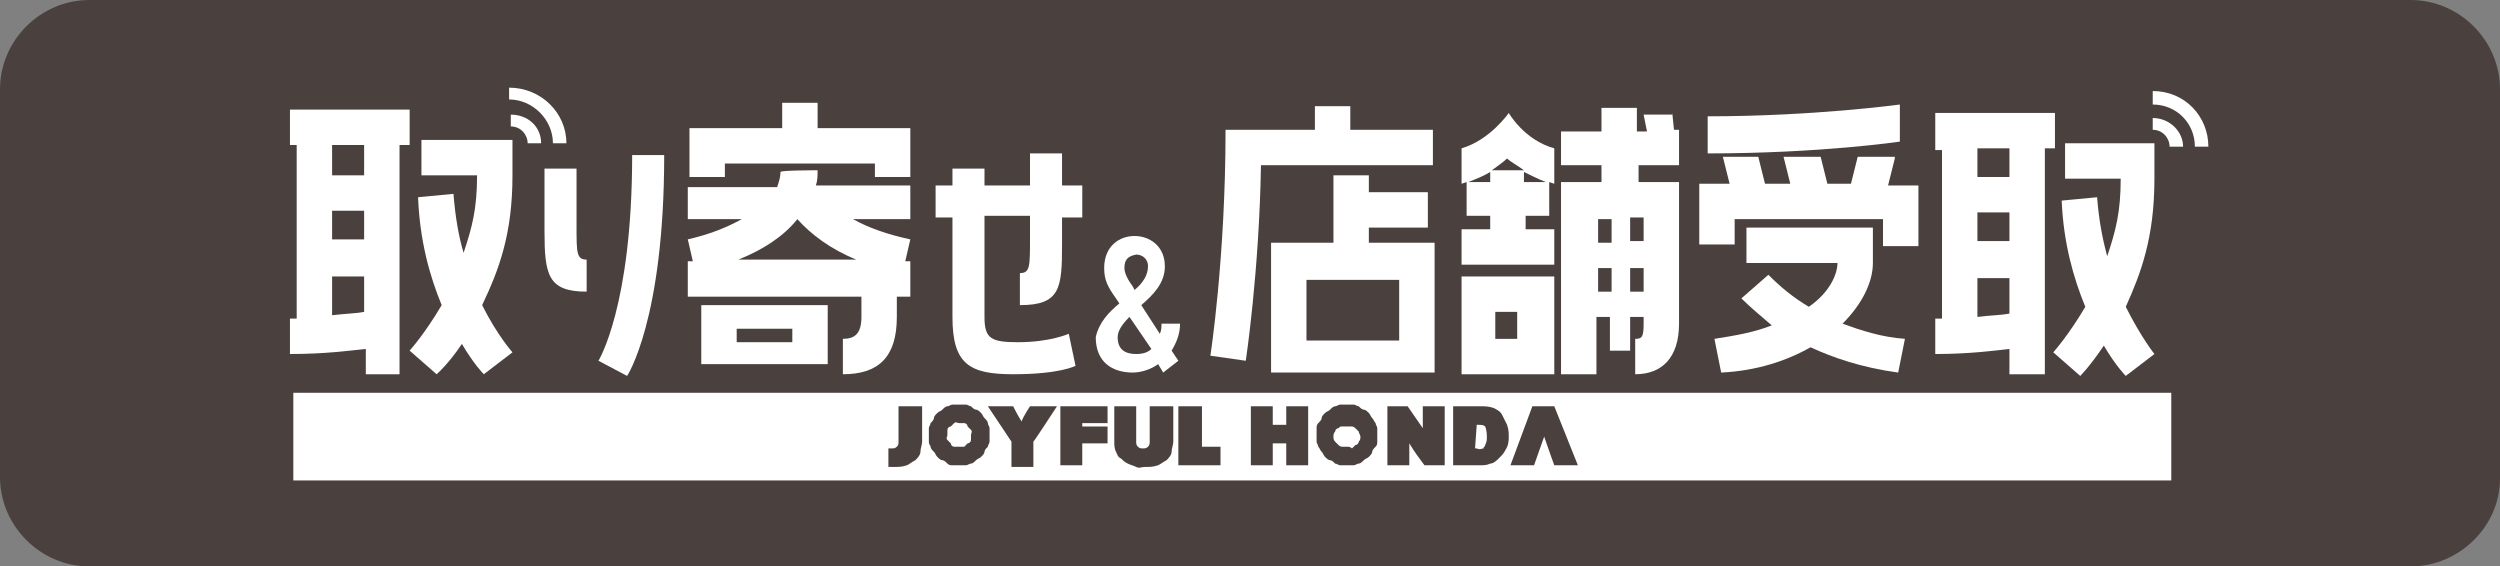 <?xml version="1.0" encoding="utf-8"?>
<!-- Generator: Adobe Illustrator 25.0.0, SVG Export Plug-In . SVG Version: 6.00 Build 0)  -->
<svg version="1.1" id="レイヤー_1" xmlns="http://www.w3.org/2000/svg" xmlns:xlink="http://www.w3.org/1999/xlink" x="0px"
	 y="0px" viewBox="0 0 148.3 33.6" style="enable-background:new 0 0 148.3 33.6;" xml:space="preserve">
<rect x="0" y="0" width="148.3" height="33.6" fill="#808080" stroke="none"/>
<style type="text/css">
	.st0{fill:#4A413F;}
	.st1{fill:#FFFFFF;}
</style>
<g>
	<path class="st0" d="M143,33.6H5.3c-2.9,0-5.3-2.4-5.3-5.3V5.3C0,2.4,2.4,0,5.3,0H143c2.9,0,5.3,2.4,5.3,5.3v23.1
		C148.3,31.2,145.9,33.6,143,33.6z"/>
	<g>
		<path class="st1" d="M34.2,13.4c0,1.6,0,2,0.6,2v1.9c-2.3,0-2.5-1-2.5-3.6V10h1.9L34.2,13.4L34.2,13.4z M35.5,21.4
			c0,0,2-3.2,2-12.2h1.9c0,9.8-2.2,13.1-2.2,13.1L35.5,21.4z"/>
		<path class="st1" d="M48.5,6.1v1.5H54v2.9h-2.1V9.7h-8.9v0.8h-2.1V7.6h5.5V6.1H48.5z M48.5,10.1c0,0.3,0,0.6-0.1,0.9H54V13h-3.4
			c0.9,0.5,2,0.9,3.4,1.2l-0.3,1.3H54v2.1h-0.8v1.2c0,2.4-1.1,3.4-3.2,3.4v-2.1c0.7,0,1.1-0.3,1.1-1.3v-1.2H40.8v-2.1h0.3l-0.3-1.3
			c1.3-0.3,2.3-0.7,3.2-1.2h-3.2v-1.9h5.3c0.1-0.3,0.2-0.6,0.2-0.9C46.3,10.1,48.5,10.1,48.5,10.1z M49.1,18.1v3.5h-7.5v-3.5H49.1z
			 M47,20.3v-0.8h-3.3v0.8H47z M50.8,15.4c-1.5-0.6-2.7-1.5-3.5-2.4c-0.8,1-2,1.8-3.5,2.4H50.8z"/>
		<path class="st1" d="M63,9.1V11h1.2v1.9H63v1.6c0,2.6-0.1,3.6-2.5,3.6v-1.9c0.6,0,0.6-0.4,0.6-2v-1.4h-2.7v6c0,1.3,0.4,1.5,2,1.5
			c1.9,0,3-0.5,3-0.5l0.4,1.9c0,0-0.9,0.5-3.7,0.5c-2.6,0-3.6-0.6-3.6-3.4v-5.9h-1V11h1v-1h1.9v1h2.7V9.1H63L63,9.1z"/>
		<path class="st1" d="M66.4,18l-0.2-0.3c-0.5-0.7-0.7-1.1-0.7-1.8c0-1.3,0.9-1.9,1.8-1.9c0.9,0,1.8,0.6,1.8,1.8
			c0,1-0.7,1.7-1.4,2.3l1.1,1.7c0.1-0.2,0.1-0.4,0.1-0.6h1.1c0,0.6-0.2,1.1-0.5,1.6l0.4,0.6l-0.9,0.7l-0.3-0.5
			c-0.4,0.3-1,0.5-1.5,0.5c-1.2,0-2.2-0.6-2.2-2.1C65.2,19.1,65.8,18.5,66.4,18z M67,18.8c-0.4,0.4-0.7,0.8-0.7,1.2
			c0,0.7,0.4,1,1.1,1c0.4,0,0.7-0.1,0.9-0.3L67,18.8z M66.7,15.9c0,0.3,0.2,0.7,0.5,1.1l0.1,0.2c0.5-0.4,0.8-0.9,0.8-1.4
			c0-0.5-0.4-0.7-0.7-0.7C66.9,15.2,66.7,15.4,66.7,15.9z"/>
		<path class="st1" d="M80.1,6.3v1.4h4.9v2.1H74.8c-0.1,6.3-0.9,11.6-0.9,11.6l-2.1-0.3c0,0,0.9-5.8,0.9-13.4H78V6.3
			C78,6.3,80.1,6.3,80.1,6.3z M81.2,13.5v0.9h3.9v7.7h-9.7v-7.7h3.7v-4h2.1v1h3.5v2.1H81.2z M83,16.6h-5.5v3.6H83V16.6L83,16.6z"/>
		<path class="st1" d="M92.2,8.8v2.1l-0.3-0.1v2h-1.4v0.8h1.7v2.1h-5.5v-2.1h1.7v-0.8H87v-2l-0.3,0.1V8.8c1.7-0.5,2.8-2.1,2.8-2.1
			S90.4,8.3,92.2,8.8z M86.7,22.2v-5.8h5.5v5.8L86.7,22.2L86.7,22.2z M88.4,10.8v-0.6c-0.3,0.2-0.8,0.4-1.3,0.6H88.4z M90.4,10.1
			c-0.4-0.3-0.8-0.5-1-0.7c-0.2,0.2-0.5,0.4-0.9,0.7H90.4z M88.7,18.5v1.6h1.3v-1.6H88.7z M90.4,10.8h1.3c-0.5-0.2-0.9-0.4-1.3-0.6
			V10.8z M99.2,6.7l0.1,1h0.3v2.1h-2.4v1h2.4v8.4c0,2-1,3-2.6,3v-2.1c0.4,0,0.5-0.1,0.5-0.9v-0.4h-0.8v2h-1.2v-2h-0.8v3.4h-2.1V10.8
			h2.4v-1h-2.4V7.8h2.4V6.4h2.1v1.4h0.6l-0.2-1H99.2L99.2,6.7z M95.6,14.4v-1.4h-0.8v1.4H95.6z M95.6,17.3v-1.4h-0.8v1.4H95.6z
			 M97.5,12.9h-0.8v1.4h0.8V12.9z M97.5,17.3v-1.4h-0.8v1.4H97.5z"/>
		<path class="st1" d="M112.4,9.4l-0.4,1.6h1.8v3.6h-2.1V13h-8.8v1.5h-2.1v-3.6h1.8l-0.4-1.6h2.1l0.4,1.6h1.5l-0.4-1.6h2.2l0.4,1.6
			h1.4l0.4-1.6H112.4z M101.7,20.1c1.3-0.2,2.4-0.4,3.4-0.8c-0.7-0.6-1.3-1.1-1.8-1.6l1.6-1.4c0.7,0.7,1.4,1.3,2.4,1.9
			c1.3-0.9,1.7-2,1.7-2.6h-5.4v-2.1h7.5v2.1c0,1.1-0.6,2.4-1.8,3.6c1.1,0.4,2.3,0.8,3.7,0.9l-0.4,2c-2.2-0.3-3.9-0.9-5.2-1.5
			c-1.4,0.8-3.2,1.4-5.3,1.5L101.7,20.1z M112.7,8.4c0,0-4.7,0.7-11.4,0.7V6.9c6.3,0,11.4-0.7,11.4-0.7V8.4z"/>
		<g>
			<path class="st1" d="M21.7,22.2v-1.5c-1,0.1-2.4,0.3-4.5,0.3v-2.1h0.4V8.6h-0.4V6.5h7.1v2.1h-0.6v13.6L21.7,22.2L21.7,22.2z
				 M19.7,8.6v1.8h1.9V8.6H19.7z M19.7,12.5v1.7h1.9v-1.7H19.7z M19.7,18.7c0.8-0.1,1.4-0.1,1.9-0.2v-2.1h-1.9V18.7z M25,10.4V8.3
				h5.4v2.1c0,3.5-0.8,5.6-1.8,7.7c0.9,1.8,1.8,2.8,1.8,2.8l-1.7,1.3c0,0-0.6-0.6-1.3-1.8c-0.8,1.2-1.5,1.8-1.5,1.8l-1.6-1.4
				c0,0,0.9-1,1.9-2.7c-0.7-1.7-1.3-3.8-1.4-6.4l2.1-0.2c0.1,1.3,0.3,2.5,0.6,3.5c0.5-1.5,0.8-2.6,0.8-4.6L25,10.4L25,10.4z"/>
			<path class="st1" d="M32.1,8.5h-0.8c0-0.5-0.4-1-1-1V6.8C31.3,6.8,32.1,7.5,32.1,8.5z"/>
			<path class="st1" d="M33.6,8.5h-0.8c0-1.4-1.2-2.6-2.6-2.6V5.2C32.1,5.2,33.6,6.7,33.6,8.5z"/>
		</g>
		<g>
			<path class="st1" d="M119.2,22.2v-1.5c-0.9,0.1-2.4,0.3-4.4,0.3v-2.1h0.4v-10h-0.4V6.7h7.1v2.1h-0.6v13.4
				C121.3,22.2,119.2,22.2,119.2,22.2z M117.3,8.8v1.7h1.9V8.8H117.3z M117.3,12.6v1.7h1.9v-1.7H117.3z M117.3,18.8
				c0.8-0.1,1.4-0.1,1.9-0.2v-2.1h-1.9V18.8z M122.5,10.6V8.5h5.3v2.1c0,3.5-0.8,5.6-1.7,7.6c0.9,1.8,1.7,2.8,1.7,2.8l-1.7,1.3
				c0,0-0.6-0.6-1.3-1.8c-0.8,1.2-1.4,1.8-1.4,1.8l-1.6-1.4c0,0,0.9-1,1.9-2.7c-0.7-1.7-1.3-3.8-1.4-6.3l2.1-0.2
				c0.1,1.3,0.3,2.4,0.6,3.5c0.5-1.5,0.8-2.6,0.8-4.6L122.5,10.6L122.5,10.6z"/>
			<path class="st1" d="M129.5,8.7h-0.8c0-0.5-0.4-1-1-1V7C128.7,7,129.5,7.8,129.5,8.7z"/>
			<path class="st1" d="M131,8.7h-0.8c0-1.4-1.1-2.5-2.5-2.5V5.4C129.6,5.4,131,6.9,131,8.7z"/>
		</g>
		<rect x="17.4" y="23.3" class="st1" width="111.4" height="5.2"/>
		<g>
			<polyline class="st0" points="76.3,24.1 76.3,25.2 75.5,25.2 75.5,24.1 74.2,24.1 74.2,27.6 75.5,27.6 75.5,26.3 76.3,26.3 
				76.3,27.6 77.6,27.6 77.6,24.1 76.3,24.1 76.3,24.1 			"/>
			<path class="st0" d="M84.4,24.1v1.3l-0.9-1.3h-1.2v3.5h1.3v-1.3c0.3,0.5,0.6,0.9,0.9,1.3h1.2v-3.5H84.4"/>
			<path class="st0" d="M87.6,25.2L87.6,25.2c0.3,0,0.4,0,0.5,0.1c0,0,0.1,0.2,0.1,0.6c0,0.2,0,0.3-0.1,0.5c0,0.1-0.1,0.1-0.1,0.2
				c-0.1,0-0.2,0.1-0.4,0h-0.1L87.6,25.2 M89.5,25.9c0-0.2,0-0.4-0.1-0.7c-0.1-0.2-0.2-0.4-0.3-0.6s-0.3-0.3-0.5-0.4
				c-0.3-0.1-0.5-0.1-0.8-0.1h-1.6v3.5h1.6c0.2,0,0.4,0,0.6-0.1c0.2,0,0.4-0.2,0.5-0.3c0.2-0.2,0.3-0.3,0.4-0.5
				C89.5,26.4,89.5,26.1,89.5,25.9"/>
			<path class="st0" d="M92.2,24.1h-1.3l-1.3,3.5h1.4l0.6-1.7c0.2,0.6,0.6,1.7,0.6,1.7h1.4L92.2,24.1"/>
			<path class="st0" d="M79.9,26.5c-0.1,0-0.2,0-0.3,0s-0.2-0.1-0.2-0.1c-0.1-0.1-0.1-0.1-0.2-0.2s-0.1-0.2-0.1-0.3s0-0.2,0.1-0.3
				c0-0.1,0.1-0.2,0.2-0.2c0.1-0.1,0.1-0.1,0.2-0.1c0.1,0,0.2,0,0.3,0c0.1,0,0.2,0,0.3,0s0.2,0.1,0.2,0.1c0.1,0.1,0.1,0.1,0.2,0.2
				c0,0.1,0.1,0.2,0.1,0.3s0,0.2-0.1,0.3c0,0.1-0.1,0.2-0.2,0.2c-0.1,0.1-0.1,0.1-0.2,0.2C80.1,26.5,80,26.5,79.9,26.5 M79.9,24
				c-0.1,0-0.2,0-0.4,0c-0.1,0-0.2,0.1-0.3,0.1s-0.2,0.1-0.3,0.2s-0.2,0.1-0.3,0.2c-0.1,0.1-0.2,0.2-0.2,0.3s-0.1,0.2-0.2,0.3
				c-0.1,0.1-0.1,0.2-0.1,0.3c0,0.1,0,0.2,0,0.4s0,0.2,0,0.4c0,0.1,0.1,0.2,0.1,0.3c0.1,0.1,0.1,0.2,0.2,0.3
				c0.1,0.1,0.1,0.2,0.2,0.3c0.1,0.1,0.2,0.2,0.3,0.2s0.2,0.1,0.3,0.2c0.1,0,0.2,0.1,0.3,0.1c0.1,0,0.2,0,0.4,0s0.2,0,0.4,0
				c0.1,0,0.2-0.1,0.3-0.1s0.2-0.1,0.3-0.2s0.2-0.1,0.3-0.2c0.1-0.1,0.2-0.2,0.2-0.3s0.1-0.2,0.2-0.3c0.1-0.1,0.1-0.2,0.1-0.3
				c0-0.1,0-0.2,0-0.4s0-0.2,0-0.4c0-0.1-0.1-0.2-0.1-0.3c-0.1-0.1-0.1-0.2-0.2-0.3c-0.1-0.1-0.1-0.2-0.2-0.3
				c-0.1-0.1-0.2-0.2-0.3-0.2s-0.2-0.1-0.3-0.2c-0.1,0-0.2-0.1-0.3-0.1C80.2,24,80.1,24,79.9,24"/>
			<path class="st0" d="M61.1,24.1c0,0-0.4,0.6-0.5,0.9c-0.2-0.3-0.5-0.9-0.5-0.9h-1.5l1.4,2.1v1.5h1.3v-1.5
				c0.1-0.1,1.4-2.1,1.4-2.1H61.1"/>
			<polyline class="st0" points="62.9,24.1 62.9,27.6 64.2,27.6 64.2,26.3 65.7,26.3 65.7,25.3 64.2,25.3 64.2,25.1 65.7,25.1 
				65.7,24.1 62.9,24.1 62.9,24.1 			"/>
			<polyline class="st0" points="71.3,24.1 69.9,24.1 69.9,27.6 72.4,27.6 72.4,26.5 71.3,26.5 71.3,24.1 			"/>
			<path class="st0" d="M53.3,24.1v2.1c0,0.1,0,0.2-0.1,0.3c-0.1,0.1-0.2,0.1-0.3,0.1h-0.2v0.2v0.9h0.2H53c0.3,0,0.5,0,0.8-0.1
				c0.2-0.1,0.3-0.2,0.5-0.3c0.1-0.1,0.3-0.3,0.3-0.5s0.1-0.4,0.1-0.6v-2.1H53.3L53.3,24.1"/>
			<path class="st0" d="M68.2,24.1v2.1c0,0.1,0,0.2-0.1,0.3c-0.1,0.1-0.2,0.1-0.3,0.1c-0.1,0-0.2,0-0.3-0.1
				c-0.1-0.1-0.1-0.2-0.1-0.3v-2.1h-1.3v2.1c0,0.2,0,0.4,0.1,0.6c0.1,0.2,0.1,0.3,0.3,0.4c0.1,0.1,0.2,0.2,0.4,0.3
				c0.2,0.1,0.3,0.1,0.5,0.2s0.3,0,0.5,0c0.3,0,0.5,0,0.8-0.1c0.2-0.1,0.3-0.2,0.5-0.3c0.1-0.1,0.3-0.3,0.3-0.5s0.1-0.4,0.1-0.6
				v-2.1L68.2,24.1"/>
			<path class="st0" d="M56.9,26.5c-0.1,0-0.2,0-0.3,0c-0.1,0-0.2-0.1-0.2-0.2c-0.1-0.1-0.1-0.1-0.2-0.2s0-0.2,0-0.3s0-0.2,0-0.3
				c0-0.1,0.1-0.2,0.2-0.2c0.1-0.1,0.1-0.1,0.2-0.2s0.2,0,0.3,0s0.2,0,0.3,0c0.1,0,0.2,0.1,0.2,0.2c0.1,0.1,0.1,0.1,0.2,0.2
				s0,0.2,0,0.3s0,0.2,0,0.3c0,0.1-0.1,0.2-0.2,0.2c-0.1,0.1-0.1,0.1-0.2,0.2C57.1,26.5,57,26.5,56.9,26.5 M56.9,24
				c-0.1,0-0.2,0-0.4,0c-0.1,0-0.2,0.1-0.3,0.1c-0.1,0-0.2,0.1-0.3,0.2c-0.1,0.1-0.2,0.1-0.3,0.2c-0.1,0.1-0.2,0.2-0.2,0.3
				s-0.1,0.2-0.2,0.3c0,0.1-0.1,0.2-0.1,0.3c0,0.1,0,0.2,0,0.4s0,0.2,0,0.4s0.1,0.2,0.1,0.3c0,0.1,0.1,0.2,0.2,0.3
				c0.1,0.1,0.1,0.2,0.2,0.3c0.1,0.1,0.2,0.2,0.3,0.2s0.2,0.1,0.3,0.2s0.2,0.1,0.3,0.1c0.1,0,0.2,0,0.4,0s0.3,0,0.4,0
				c0.1,0,0.2-0.1,0.3-0.1c0.1,0,0.2-0.1,0.3-0.2c0.1-0.1,0.2-0.1,0.3-0.2c0.1-0.1,0.2-0.2,0.2-0.3s0.1-0.2,0.2-0.3
				c0-0.1,0.1-0.2,0.1-0.3c0-0.1,0-0.2,0-0.4s0-0.2,0-0.4c0-0.1-0.1-0.2-0.1-0.3c0-0.1-0.1-0.2-0.2-0.3c-0.1-0.1-0.1-0.2-0.2-0.3
				s-0.2-0.2-0.3-0.2s-0.2-0.1-0.3-0.2c-0.1,0-0.2-0.1-0.3-0.1C57.1,24,57,24,56.9,24"/>
		</g>
	</g>
</g>
</svg>
